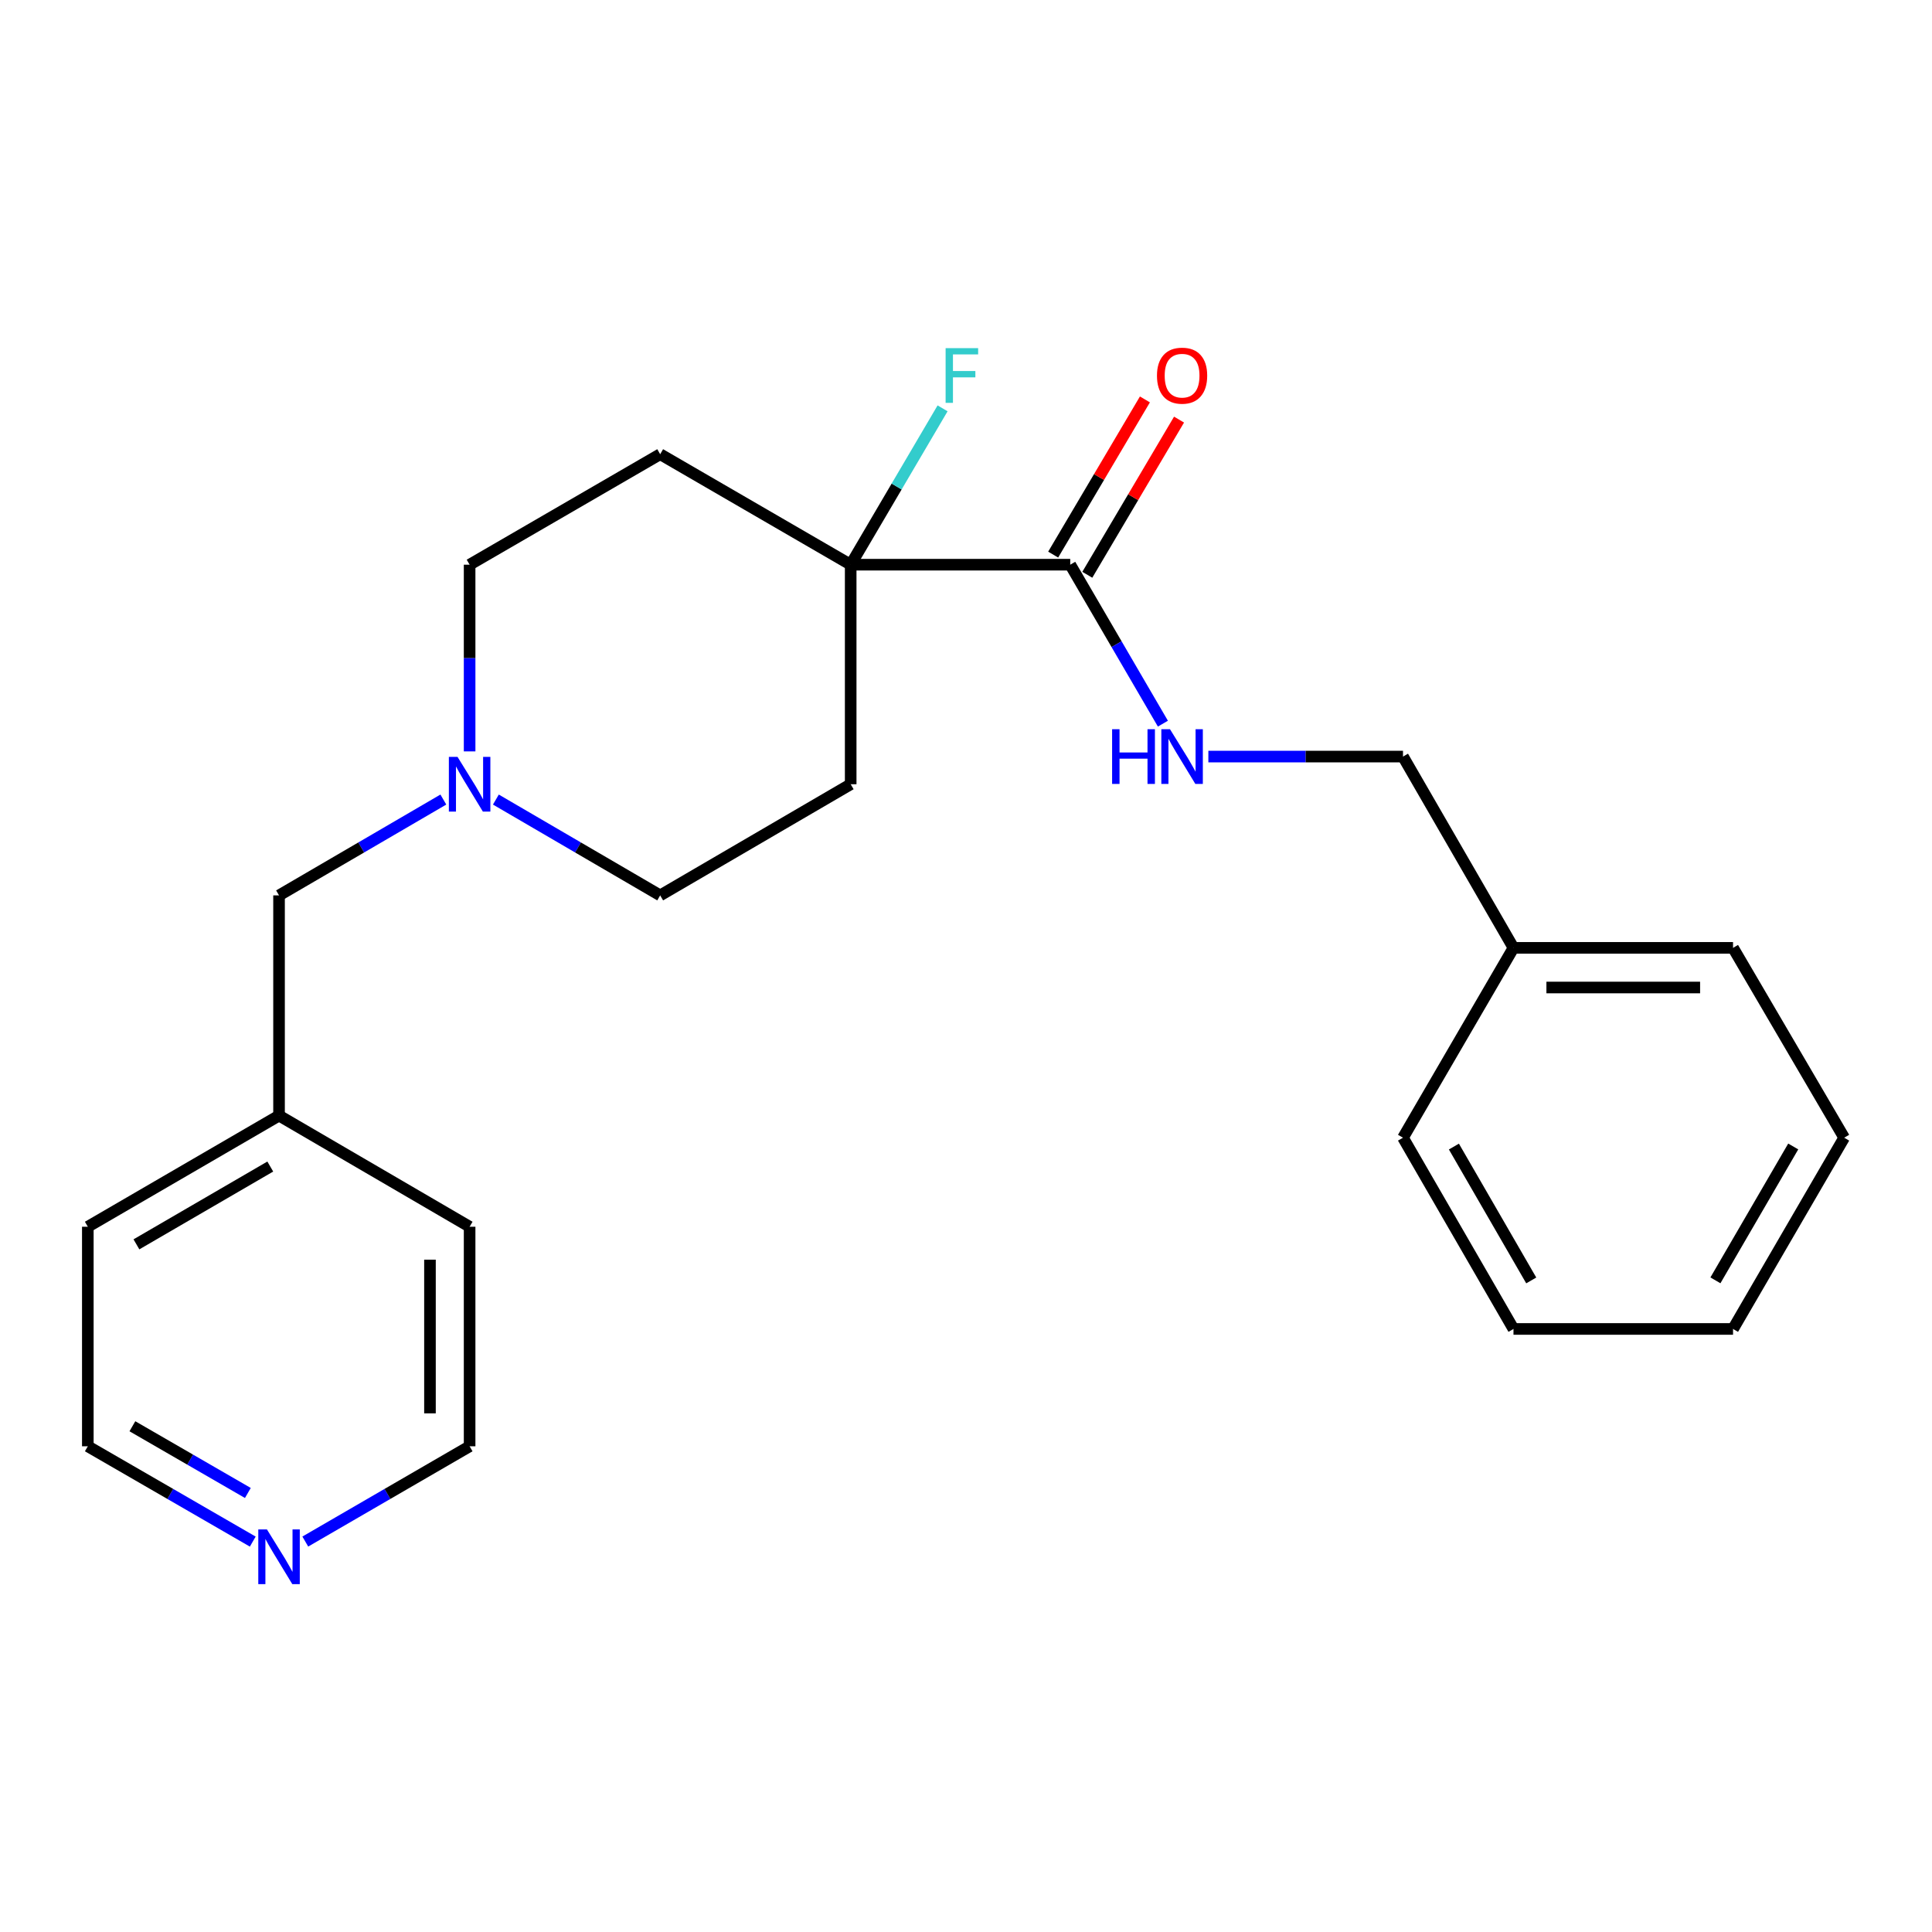 <?xml version='1.0' encoding='iso-8859-1'?>
<svg version='1.1' baseProfile='full'
              xmlns='http://www.w3.org/2000/svg'
                      xmlns:rdkit='http://www.rdkit.org/xml'
                      xmlns:xlink='http://www.w3.org/1999/xlink'
                  xml:space='preserve'
width='1000px' height='1000px' viewBox='0 0 1000 1000'>
<!-- END OF HEADER -->
<rect style='opacity:1.0;fill:#FFFFFF;stroke:none' width='1000' height='1000' x='0' y='0'> </rect>
<path class='bond-0' d='M 440.314,292.285 L 553.951,292.285' style='fill:none;fill-rule:evenodd;stroke:#000000;stroke-width:6px;stroke-linecap:butt;stroke-linejoin:miter;stroke-opacity:1' />
<path class='bond-3' d='M 440.314,292.285 L 341.705,235.096' style='fill:none;fill-rule:evenodd;stroke:#000000;stroke-width:6px;stroke-linecap:butt;stroke-linejoin:miter;stroke-opacity:1' />
<path class='bond-4' d='M 440.314,292.285 L 440.314,405.921' style='fill:none;fill-rule:evenodd;stroke:#000000;stroke-width:6px;stroke-linecap:butt;stroke-linejoin:miter;stroke-opacity:1' />
<path class='bond-10' d='M 440.314,292.285 L 464.096,251.822' style='fill:none;fill-rule:evenodd;stroke:#000000;stroke-width:6px;stroke-linecap:butt;stroke-linejoin:miter;stroke-opacity:1' />
<path class='bond-10' d='M 464.096,251.822 L 487.877,211.359' style='fill:none;fill-rule:evenodd;stroke:#33CCCC;stroke-width:6px;stroke-linecap:butt;stroke-linejoin:miter;stroke-opacity:1' />
<path class='bond-2' d='M 553.951,292.285 L 577.934,333.426' style='fill:none;fill-rule:evenodd;stroke:#000000;stroke-width:6px;stroke-linecap:butt;stroke-linejoin:miter;stroke-opacity:1' />
<path class='bond-2' d='M 577.934,333.426 L 601.917,374.567' style='fill:none;fill-rule:evenodd;stroke:#0000FF;stroke-width:6px;stroke-linecap:butt;stroke-linejoin:miter;stroke-opacity:1' />
<path class='bond-5' d='M 562.784,297.507 L 586.528,257.346' style='fill:none;fill-rule:evenodd;stroke:#000000;stroke-width:6px;stroke-linecap:butt;stroke-linejoin:miter;stroke-opacity:1' />
<path class='bond-5' d='M 586.528,257.346 L 610.271,217.186' style='fill:none;fill-rule:evenodd;stroke:#FF0000;stroke-width:6px;stroke-linecap:butt;stroke-linejoin:miter;stroke-opacity:1' />
<path class='bond-5' d='M 545.118,287.063 L 568.862,246.902' style='fill:none;fill-rule:evenodd;stroke:#000000;stroke-width:6px;stroke-linecap:butt;stroke-linejoin:miter;stroke-opacity:1' />
<path class='bond-5' d='M 568.862,246.902 L 592.606,206.741' style='fill:none;fill-rule:evenodd;stroke:#FF0000;stroke-width:6px;stroke-linecap:butt;stroke-linejoin:miter;stroke-opacity:1' />
<path class='bond-1' d='M 256.667,413.851 L 299.186,438.651' style='fill:none;fill-rule:evenodd;stroke:#0000FF;stroke-width:6px;stroke-linecap:butt;stroke-linejoin:miter;stroke-opacity:1' />
<path class='bond-1' d='M 299.186,438.651 L 341.705,463.452' style='fill:none;fill-rule:evenodd;stroke:#000000;stroke-width:6px;stroke-linecap:butt;stroke-linejoin:miter;stroke-opacity:1' />
<path class='bond-9' d='M 229.478,413.85 L 186.953,438.651' style='fill:none;fill-rule:evenodd;stroke:#0000FF;stroke-width:6px;stroke-linecap:butt;stroke-linejoin:miter;stroke-opacity:1' />
<path class='bond-9' d='M 186.953,438.651 L 144.429,463.452' style='fill:none;fill-rule:evenodd;stroke:#000000;stroke-width:6px;stroke-linecap:butt;stroke-linejoin:miter;stroke-opacity:1' />
<path class='bond-23' d='M 243.073,388.92 L 243.073,340.602' style='fill:none;fill-rule:evenodd;stroke:#0000FF;stroke-width:6px;stroke-linecap:butt;stroke-linejoin:miter;stroke-opacity:1' />
<path class='bond-23' d='M 243.073,340.602 L 243.073,292.285' style='fill:none;fill-rule:evenodd;stroke:#000000;stroke-width:6px;stroke-linecap:butt;stroke-linejoin:miter;stroke-opacity:1' />
<path class='bond-11' d='M 625.445,391.601 L 675.817,391.601' style='fill:none;fill-rule:evenodd;stroke:#0000FF;stroke-width:6px;stroke-linecap:butt;stroke-linejoin:miter;stroke-opacity:1' />
<path class='bond-11' d='M 675.817,391.601 L 726.19,391.601' style='fill:none;fill-rule:evenodd;stroke:#000000;stroke-width:6px;stroke-linecap:butt;stroke-linejoin:miter;stroke-opacity:1' />
<path class='bond-7' d='M 341.705,235.096 L 243.073,292.285' style='fill:none;fill-rule:evenodd;stroke:#000000;stroke-width:6px;stroke-linecap:butt;stroke-linejoin:miter;stroke-opacity:1' />
<path class='bond-8' d='M 440.314,405.921 L 341.705,463.452' style='fill:none;fill-rule:evenodd;stroke:#000000;stroke-width:6px;stroke-linecap:butt;stroke-linejoin:miter;stroke-opacity:1' />
<path class='bond-6' d='M 130.831,797.929 L 88.143,773.263' style='fill:none;fill-rule:evenodd;stroke:#0000FF;stroke-width:6px;stroke-linecap:butt;stroke-linejoin:miter;stroke-opacity:1' />
<path class='bond-6' d='M 88.143,773.263 L 45.455,748.597' style='fill:none;fill-rule:evenodd;stroke:#000000;stroke-width:6px;stroke-linecap:butt;stroke-linejoin:miter;stroke-opacity:1' />
<path class='bond-6' d='M 128.292,772.76 L 98.41,755.494' style='fill:none;fill-rule:evenodd;stroke:#0000FF;stroke-width:6px;stroke-linecap:butt;stroke-linejoin:miter;stroke-opacity:1' />
<path class='bond-6' d='M 98.41,755.494 L 68.528,738.228' style='fill:none;fill-rule:evenodd;stroke:#000000;stroke-width:6px;stroke-linecap:butt;stroke-linejoin:miter;stroke-opacity:1' />
<path class='bond-24' d='M 158.019,797.907 L 200.546,773.252' style='fill:none;fill-rule:evenodd;stroke:#0000FF;stroke-width:6px;stroke-linecap:butt;stroke-linejoin:miter;stroke-opacity:1' />
<path class='bond-24' d='M 200.546,773.252 L 243.073,748.597' style='fill:none;fill-rule:evenodd;stroke:#000000;stroke-width:6px;stroke-linecap:butt;stroke-linejoin:miter;stroke-opacity:1' />
<path class='bond-12' d='M 144.429,463.452 L 144.429,577.43' style='fill:none;fill-rule:evenodd;stroke:#000000;stroke-width:6px;stroke-linecap:butt;stroke-linejoin:miter;stroke-opacity:1' />
<path class='bond-13' d='M 726.19,391.601 L 783.378,490.61' style='fill:none;fill-rule:evenodd;stroke:#000000;stroke-width:6px;stroke-linecap:butt;stroke-linejoin:miter;stroke-opacity:1' />
<path class='bond-16' d='M 144.429,577.43 L 243.073,634.961' style='fill:none;fill-rule:evenodd;stroke:#000000;stroke-width:6px;stroke-linecap:butt;stroke-linejoin:miter;stroke-opacity:1' />
<path class='bond-17' d='M 144.429,577.43 L 45.455,634.961' style='fill:none;fill-rule:evenodd;stroke:#000000;stroke-width:6px;stroke-linecap:butt;stroke-linejoin:miter;stroke-opacity:1' />
<path class='bond-17' d='M 139.896,603.803 L 70.614,644.074' style='fill:none;fill-rule:evenodd;stroke:#000000;stroke-width:6px;stroke-linecap:butt;stroke-linejoin:miter;stroke-opacity:1' />
<path class='bond-18' d='M 783.378,490.61 L 897.015,490.61' style='fill:none;fill-rule:evenodd;stroke:#000000;stroke-width:6px;stroke-linecap:butt;stroke-linejoin:miter;stroke-opacity:1' />
<path class='bond-18' d='M 800.424,511.132 L 879.969,511.132' style='fill:none;fill-rule:evenodd;stroke:#000000;stroke-width:6px;stroke-linecap:butt;stroke-linejoin:miter;stroke-opacity:1' />
<path class='bond-19' d='M 783.378,490.61 L 726.19,588.877' style='fill:none;fill-rule:evenodd;stroke:#000000;stroke-width:6px;stroke-linecap:butt;stroke-linejoin:miter;stroke-opacity:1' />
<path class='bond-14' d='M 45.455,748.597 L 45.455,634.961' style='fill:none;fill-rule:evenodd;stroke:#000000;stroke-width:6px;stroke-linecap:butt;stroke-linejoin:miter;stroke-opacity:1' />
<path class='bond-15' d='M 243.073,748.597 L 243.073,634.961' style='fill:none;fill-rule:evenodd;stroke:#000000;stroke-width:6px;stroke-linecap:butt;stroke-linejoin:miter;stroke-opacity:1' />
<path class='bond-15' d='M 222.55,731.552 L 222.55,652.006' style='fill:none;fill-rule:evenodd;stroke:#000000;stroke-width:6px;stroke-linecap:butt;stroke-linejoin:miter;stroke-opacity:1' />
<path class='bond-21' d='M 897.015,490.61 L 954.545,588.877' style='fill:none;fill-rule:evenodd;stroke:#000000;stroke-width:6px;stroke-linecap:butt;stroke-linejoin:miter;stroke-opacity:1' />
<path class='bond-20' d='M 726.19,588.877 L 783.378,687.863' style='fill:none;fill-rule:evenodd;stroke:#000000;stroke-width:6px;stroke-linecap:butt;stroke-linejoin:miter;stroke-opacity:1' />
<path class='bond-20' d='M 752.538,593.459 L 792.57,662.749' style='fill:none;fill-rule:evenodd;stroke:#000000;stroke-width:6px;stroke-linecap:butt;stroke-linejoin:miter;stroke-opacity:1' />
<path class='bond-22' d='M 783.378,687.863 L 897.015,687.863' style='fill:none;fill-rule:evenodd;stroke:#000000;stroke-width:6px;stroke-linecap:butt;stroke-linejoin:miter;stroke-opacity:1' />
<path class='bond-25' d='M 954.545,588.877 L 897.015,687.863' style='fill:none;fill-rule:evenodd;stroke:#000000;stroke-width:6px;stroke-linecap:butt;stroke-linejoin:miter;stroke-opacity:1' />
<path class='bond-25' d='M 928.173,593.413 L 887.901,662.703' style='fill:none;fill-rule:evenodd;stroke:#000000;stroke-width:6px;stroke-linecap:butt;stroke-linejoin:miter;stroke-opacity:1' />
<path  class='atom-2' d='M 236.813 391.761
L 246.093 406.761
Q 247.013 408.241, 248.493 410.921
Q 249.973 413.601, 250.053 413.761
L 250.053 391.761
L 253.813 391.761
L 253.813 420.081
L 249.933 420.081
L 239.973 403.681
Q 238.813 401.761, 237.573 399.561
Q 236.373 397.361, 236.013 396.681
L 236.013 420.081
L 232.333 420.081
L 232.333 391.761
L 236.813 391.761
' fill='#0000FF'/>
<path  class='atom-3' d='M 575.626 377.441
L 579.466 377.441
L 579.466 389.481
L 593.946 389.481
L 593.946 377.441
L 597.786 377.441
L 597.786 405.761
L 593.946 405.761
L 593.946 392.681
L 579.466 392.681
L 579.466 405.761
L 575.626 405.761
L 575.626 377.441
' fill='#0000FF'/>
<path  class='atom-3' d='M 605.586 377.441
L 614.866 392.441
Q 615.786 393.921, 617.266 396.601
Q 618.746 399.281, 618.826 399.441
L 618.826 377.441
L 622.586 377.441
L 622.586 405.761
L 618.706 405.761
L 608.746 389.361
Q 607.586 387.441, 606.346 385.241
Q 605.146 383.041, 604.786 382.361
L 604.786 405.761
L 601.106 405.761
L 601.106 377.441
L 605.586 377.441
' fill='#0000FF'/>
<path  class='atom-6' d='M 598.846 194.439
Q 598.846 187.639, 602.206 183.839
Q 605.566 180.039, 611.846 180.039
Q 618.126 180.039, 621.486 183.839
Q 624.846 187.639, 624.846 194.439
Q 624.846 201.319, 621.446 205.239
Q 618.046 209.119, 611.846 209.119
Q 605.606 209.119, 602.206 205.239
Q 598.846 201.359, 598.846 194.439
M 611.846 205.919
Q 616.166 205.919, 618.486 203.039
Q 620.846 200.119, 620.846 194.439
Q 620.846 188.879, 618.486 186.079
Q 616.166 183.239, 611.846 183.239
Q 607.526 183.239, 605.166 186.039
Q 602.846 188.839, 602.846 194.439
Q 602.846 200.159, 605.166 203.039
Q 607.526 205.919, 611.846 205.919
' fill='#FF0000'/>
<path  class='atom-7' d='M 138.169 791.626
L 147.449 806.626
Q 148.369 808.106, 149.849 810.786
Q 151.329 813.466, 151.409 813.626
L 151.409 791.626
L 155.169 791.626
L 155.169 819.946
L 151.289 819.946
L 141.329 803.546
Q 140.169 801.626, 138.929 799.426
Q 137.729 797.226, 137.369 796.546
L 137.369 819.946
L 133.689 819.946
L 133.689 791.626
L 138.169 791.626
' fill='#0000FF'/>
<path  class='atom-11' d='M 489.448 180.199
L 506.288 180.199
L 506.288 183.439
L 493.248 183.439
L 493.248 192.039
L 504.848 192.039
L 504.848 195.319
L 493.248 195.319
L 493.248 208.519
L 489.448 208.519
L 489.448 180.199
' fill='#33CCCC'/>
</svg>
